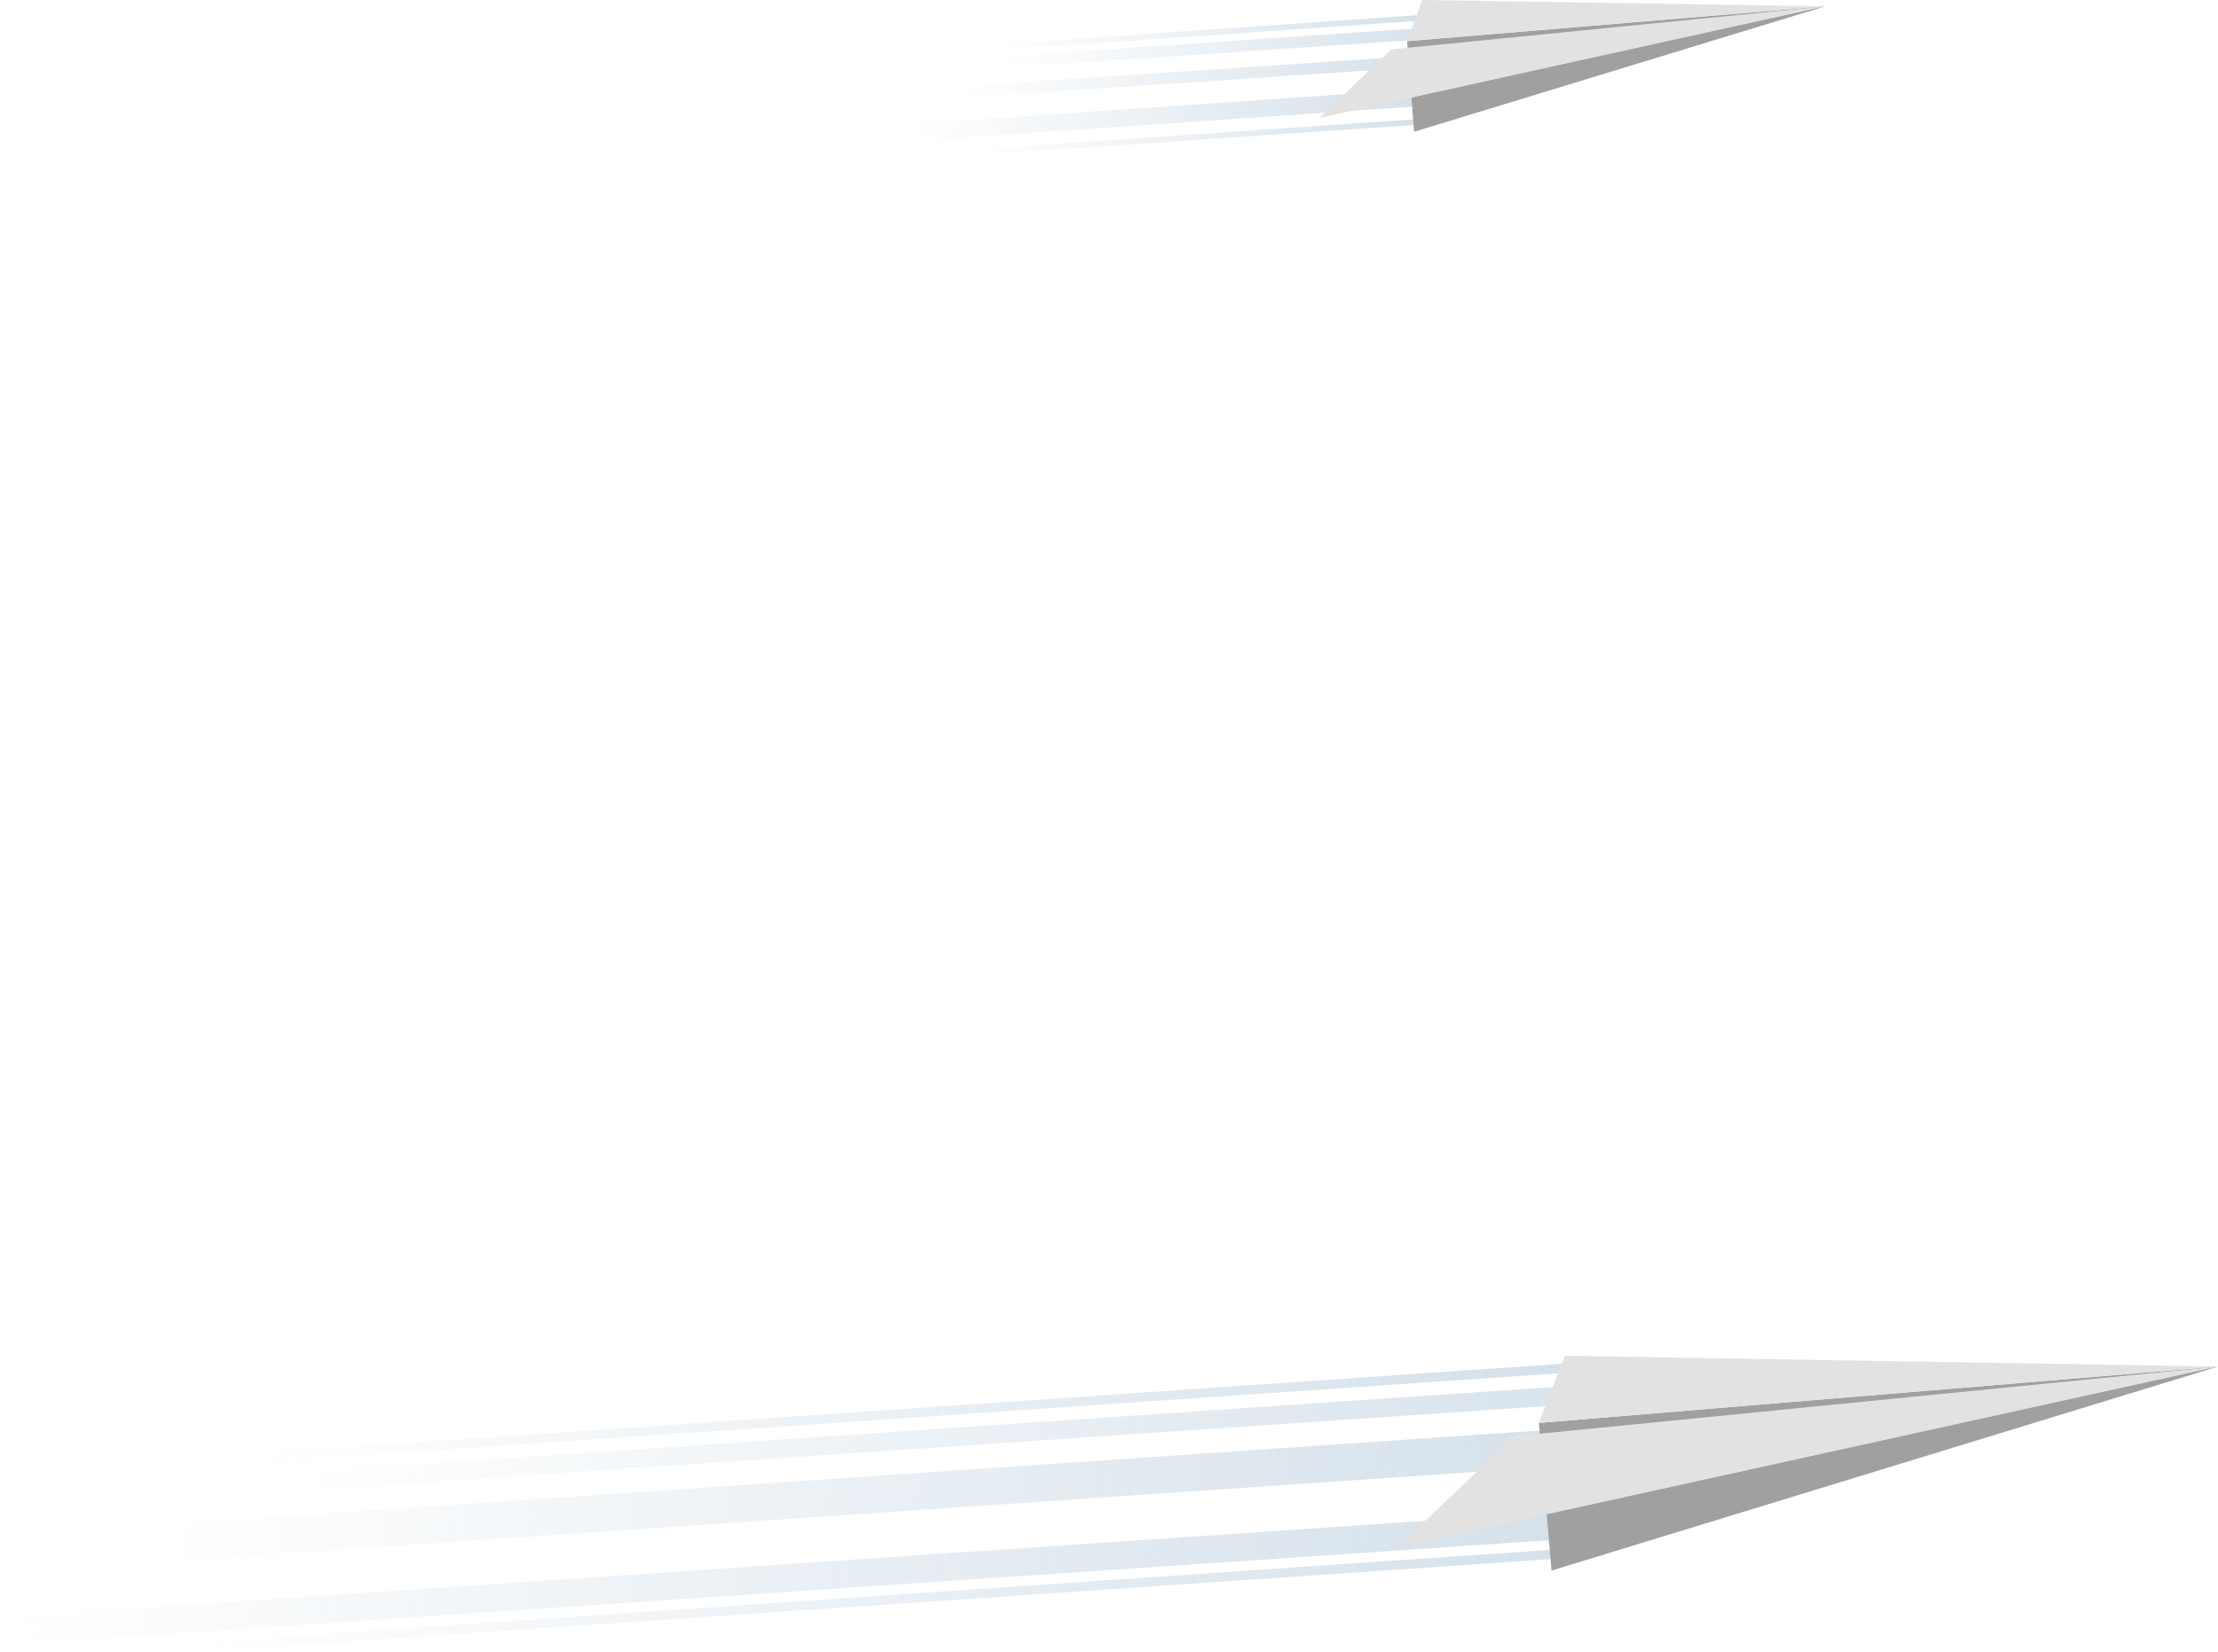 <?xml version="1.0" encoding="utf-8"?>
<!-- Generator: Adobe Illustrator 26.1.0, SVG Export Plug-In . SVG Version: 6.00 Build 0)  -->
<svg version="1.1" id="deco_x5F_2" xmlns="http://www.w3.org/2000/svg" xmlns:xlink="http://www.w3.org/1999/xlink" x="0px" y="0px"
	 viewBox="0 0 350.1 260.7" style="enable-background:new 0 0 350.1 260.7;" xml:space="preserve">
<style type="text/css">
	.st0{fill:none;stroke:url(#SVGID_1_);stroke-width:1.796;stroke-miterlimit:10;}
	
		.st1{fill:none;stroke:url(#SVGID_00000064352178494385586040000014044610153313516212_);stroke-width:0.898;stroke-miterlimit:10;}
	
		.st2{fill:none;stroke:url(#SVGID_00000015349810812426738670000015714334939078790812_);stroke-width:0.898;stroke-miterlimit:10;}
	
		.st3{fill:none;stroke:url(#SVGID_00000000913997391840487490000003967703156787871641_);stroke-width:1.796;stroke-miterlimit:10;}
	
		.st4{fill:none;stroke:url(#SVGID_00000017492351938069073340000003945699502134118031_);stroke-width:2.693;stroke-miterlimit:10;}
	.st5{fill:#A0A0A0;}
	.st6{fill:#E2E2E2;}
	.st7{fill:none;stroke:url(#SVGID_00000041266410444024537910000008821611885361228473_);stroke-width:2.919;stroke-miterlimit:10;}
	
		.st8{fill:none;stroke:url(#SVGID_00000006680205600202261740000008735408589266794156_);stroke-width:1.46;stroke-miterlimit:10;}
	
		.st9{fill:none;stroke:url(#SVGID_00000000181296855421840180000016104622796718963073_);stroke-width:1.46;stroke-miterlimit:10;}
	
		.st10{fill:none;stroke:url(#SVGID_00000043425967790386175390000010178864869119552433_);stroke-width:5.838;stroke-miterlimit:10;}
	
		.st11{fill:none;stroke:url(#SVGID_00000029737538161476562640000014534359636945685905_);stroke-width:4.378;stroke-miterlimit:10;}
</style>
<g>
	<g>
		
			<linearGradient id="SVGID_1_" gradientUnits="userSpaceOnUse" x1="1412.562" y1="173.172" x2="1549.756" y2="173.172" gradientTransform="matrix(0.524 -3.571423e-02 -6.795591e-02 -0.998 -570.26 233.03)">
			<stop  offset="0" style="stop-color:#B7CBDB;stop-opacity:0"/>
			<stop  offset="0.5" style="stop-color:#B7CBDB;stop-opacity:0.3"/>
			<stop  offset="0.712" style="stop-color:#B7CBDB;stop-opacity:0.416"/>
			<stop  offset="1" style="stop-color:#B7CBDB;stop-opacity:0.6"/>
		</linearGradient>
		<line class="st0" x1="158.6" y1="9.8" x2="230.6" y2="4.9"/>
		
			<linearGradient id="SVGID_00000155852325597083707900000004368235855578734994_" gradientUnits="userSpaceOnUse" x1="1402.053" y1="159.325" x2="1539.247" y2="159.325" gradientTransform="matrix(0.524 -3.571423e-02 -6.795591e-02 -0.998 -570.26 233.03)">
			<stop  offset="0" style="stop-color:#B7CBDB;stop-opacity:0"/>
			<stop  offset="0.5" style="stop-color:#B7CBDB;stop-opacity:0.3"/>
			<stop  offset="0.712" style="stop-color:#B7CBDB;stop-opacity:0.416"/>
			<stop  offset="1" style="stop-color:#B7CBDB;stop-opacity:0.6"/>
		</linearGradient>
		
			<line style="fill:none;stroke:url(#SVGID_00000155852325597083707900000004368235855578734994_);stroke-width:0.898;stroke-miterlimit:10;" x1="154.1" y1="24" x2="226" y2="19.1"/>
		
			<linearGradient id="SVGID_00000127010694484086781510000002795778216642283145_" gradientUnits="userSpaceOnUse" x1="1411.349" y1="175.651" x2="1541.072" y2="175.651" gradientTransform="matrix(0.524 -3.571423e-02 -6.795591e-02 -0.998 -570.26 233.03)">
			<stop  offset="0" style="stop-color:#B7CBDB;stop-opacity:0"/>
			<stop  offset="0.5" style="stop-color:#B7CBDB;stop-opacity:0.3"/>
			<stop  offset="0.712" style="stop-color:#B7CBDB;stop-opacity:0.416"/>
			<stop  offset="1" style="stop-color:#B7CBDB;stop-opacity:0.6"/>
		</linearGradient>
		
			<line style="fill:none;stroke:url(#SVGID_00000127010694484086781510000002795778216642283145_);stroke-width:0.898;stroke-miterlimit:10;" x1="157.8" y1="7.4" x2="225.8" y2="2.7"/>
		
			<linearGradient id="SVGID_00000003810625021043722480000011516169546465392041_" gradientUnits="userSpaceOnUse" x1="1399.33" y1="168.896" x2="1539.24" y2="168.896" gradientTransform="matrix(0.524 -3.571423e-02 -6.795591e-02 -0.998 -570.26 233.03)">
			<stop  offset="0" style="stop-color:#B7CBDB;stop-opacity:0"/>
			<stop  offset="0.5" style="stop-color:#B7CBDB;stop-opacity:0.3"/>
			<stop  offset="0.712" style="stop-color:#B7CBDB;stop-opacity:0.416"/>
			<stop  offset="1" style="stop-color:#B7CBDB;stop-opacity:0.6"/>
		</linearGradient>
		
			<line style="fill:none;stroke:url(#SVGID_00000003810625021043722480000011516169546465392041_);stroke-width:1.796;stroke-miterlimit:10;" x1="152" y1="14.5" x2="225.3" y2="9.6"/>
		
			<linearGradient id="SVGID_00000181086160688982816990000005654755454754437770_" gradientUnits="userSpaceOnUse" x1="1383.472" y1="163.145" x2="1539.004" y2="163.145" gradientTransform="matrix(0.524 -3.571423e-02 -6.795591e-02 -0.998 -570.26 233.03)">
			<stop  offset="0" style="stop-color:#B7CBDB;stop-opacity:0"/>
			<stop  offset="0.5" style="stop-color:#B7CBDB;stop-opacity:0.3"/>
			<stop  offset="0.712" style="stop-color:#B7CBDB;stop-opacity:0.416"/>
			<stop  offset="1" style="stop-color:#B7CBDB;stop-opacity:0.6"/>
		</linearGradient>
		
			<line style="fill:none;stroke:url(#SVGID_00000181086160688982816990000005654755454754437770_);stroke-width:2.693;stroke-miterlimit:10;" x1="144.1" y1="20.9" x2="225.6" y2="15.3"/>
	</g>
	<g>
		<polygon class="st5" points="223.2,20.8 222.1,6.5 288.1,1 		"/>
		<polygon class="st6" points="224.5,0 222.1,6.5 288.1,1 		"/>
		<polygon class="st6" points="208.3,18.6 219.6,7.8 288.1,1 		"/>
	</g>
</g>
<g>
	<g>
		
			<linearGradient id="SVGID_00000042734441706186609230000004285846348986318237_" gradientUnits="userSpaceOnUse" x1="263.184" y1="-42.793" x2="485.963" y2="-42.793" gradientTransform="matrix(0.998 -6.795574e-02 -6.795574e-02 -0.998 -219.065 209.109)">
			<stop  offset="0" style="stop-color:#B7CBDB;stop-opacity:0"/>
			<stop  offset="0.5" style="stop-color:#B7CBDB;stop-opacity:0.3"/>
			<stop  offset="0.712" style="stop-color:#B7CBDB;stop-opacity:0.416"/>
			<stop  offset="1" style="stop-color:#B7CBDB;stop-opacity:0.6"/>
		</linearGradient>
		
			<line style="fill:none;stroke:url(#SVGID_00000042734441706186609230000004285846348986318237_);stroke-width:2.919;stroke-miterlimit:10;" x1="46.4" y1="233.9" x2="268.7" y2="218.8"/>
		
			<linearGradient id="SVGID_00000036940393726229435820000018196447404067150998_" gradientUnits="userSpaceOnUse" x1="245.804" y1="-67.735" x2="468.583" y2="-67.735" gradientTransform="matrix(0.998 -6.795574e-02 -6.795574e-02 -0.998 -219.065 209.109)">
			<stop  offset="0" style="stop-color:#B7CBDB;stop-opacity:0"/>
			<stop  offset="0.5" style="stop-color:#B7CBDB;stop-opacity:0.3"/>
			<stop  offset="0.712" style="stop-color:#B7CBDB;stop-opacity:0.416"/>
			<stop  offset="1" style="stop-color:#B7CBDB;stop-opacity:0.6"/>
		</linearGradient>
		
			<line style="fill:none;stroke:url(#SVGID_00000036940393726229435820000018196447404067150998_);stroke-width:1.46;stroke-miterlimit:10;" x1="30.8" y1="260" x2="253" y2="244.8"/>
		
			<linearGradient id="SVGID_00000154411036841617968880000016659316727580984226_" gradientUnits="userSpaceOnUse" x1="254.817" y1="-38.533" x2="465.464" y2="-38.533" gradientTransform="matrix(0.998 -6.795574e-02 -6.795574e-02 -0.998 -219.065 209.109)">
			<stop  offset="0" style="stop-color:#B7CBDB;stop-opacity:0"/>
			<stop  offset="0.5" style="stop-color:#B7CBDB;stop-opacity:0.3"/>
			<stop  offset="0.712" style="stop-color:#B7CBDB;stop-opacity:0.416"/>
			<stop  offset="1" style="stop-color:#B7CBDB;stop-opacity:0.6"/>
		</linearGradient>
		
			<line style="fill:none;stroke:url(#SVGID_00000154411036841617968880000016659316727580984226_);stroke-width:1.46;stroke-miterlimit:10;" x1="37.8" y1="230.3" x2="247.9" y2="215.9"/>
		
			<linearGradient id="SVGID_00000011743478398975951820000018343720257067752096_" gradientUnits="userSpaceOnUse" x1="241.54" y1="-50.958" x2="468.731" y2="-50.958" gradientTransform="matrix(0.998 -6.795574e-02 -6.795574e-02 -0.998 -219.065 209.109)">
			<stop  offset="0" style="stop-color:#B7CBDB;stop-opacity:0"/>
			<stop  offset="0.5" style="stop-color:#B7CBDB;stop-opacity:0.3"/>
			<stop  offset="0.712" style="stop-color:#B7CBDB;stop-opacity:0.416"/>
			<stop  offset="1" style="stop-color:#B7CBDB;stop-opacity:0.6"/>
		</linearGradient>
		
			<line style="fill:none;stroke:url(#SVGID_00000011743478398975951820000018343720257067752096_);stroke-width:5.838;stroke-miterlimit:10;" x1="25.4" y1="243.6" x2="252" y2="228.1"/>
		
			<linearGradient id="SVGID_00000003090590664039334700000005064741020832488064_" gradientUnits="userSpaceOnUse" x1="215.415" y1="-63.207" x2="467.972" y2="-63.207" gradientTransform="matrix(0.998 -6.795574e-02 -6.795574e-02 -0.998 -219.065 209.109)">
			<stop  offset="0" style="stop-color:#B7CBDB;stop-opacity:0"/>
			<stop  offset="0.5" style="stop-color:#B7CBDB;stop-opacity:0.3"/>
			<stop  offset="0.712" style="stop-color:#B7CBDB;stop-opacity:0.416"/>
			<stop  offset="1" style="stop-color:#B7CBDB;stop-opacity:0.6"/>
		</linearGradient>
		
			<line style="fill:none;stroke:url(#SVGID_00000003090590664039334700000005064741020832488064_);stroke-width:4.378;stroke-miterlimit:10;" x1="0.1" y1="257.5" x2="252.1" y2="240.4"/>
	</g>
	<g>
		<polygon class="st5" points="244.9,247.9 242.9,224.6 350.1,215.7 		"/>
		<polygon class="st6" points="247,214 242.9,224.6 350.1,215.7 		"/>
		<polygon class="st6" points="220.6,244.2 239,226.7 350.1,215.7 		"/>
	</g>
</g>
</svg>
